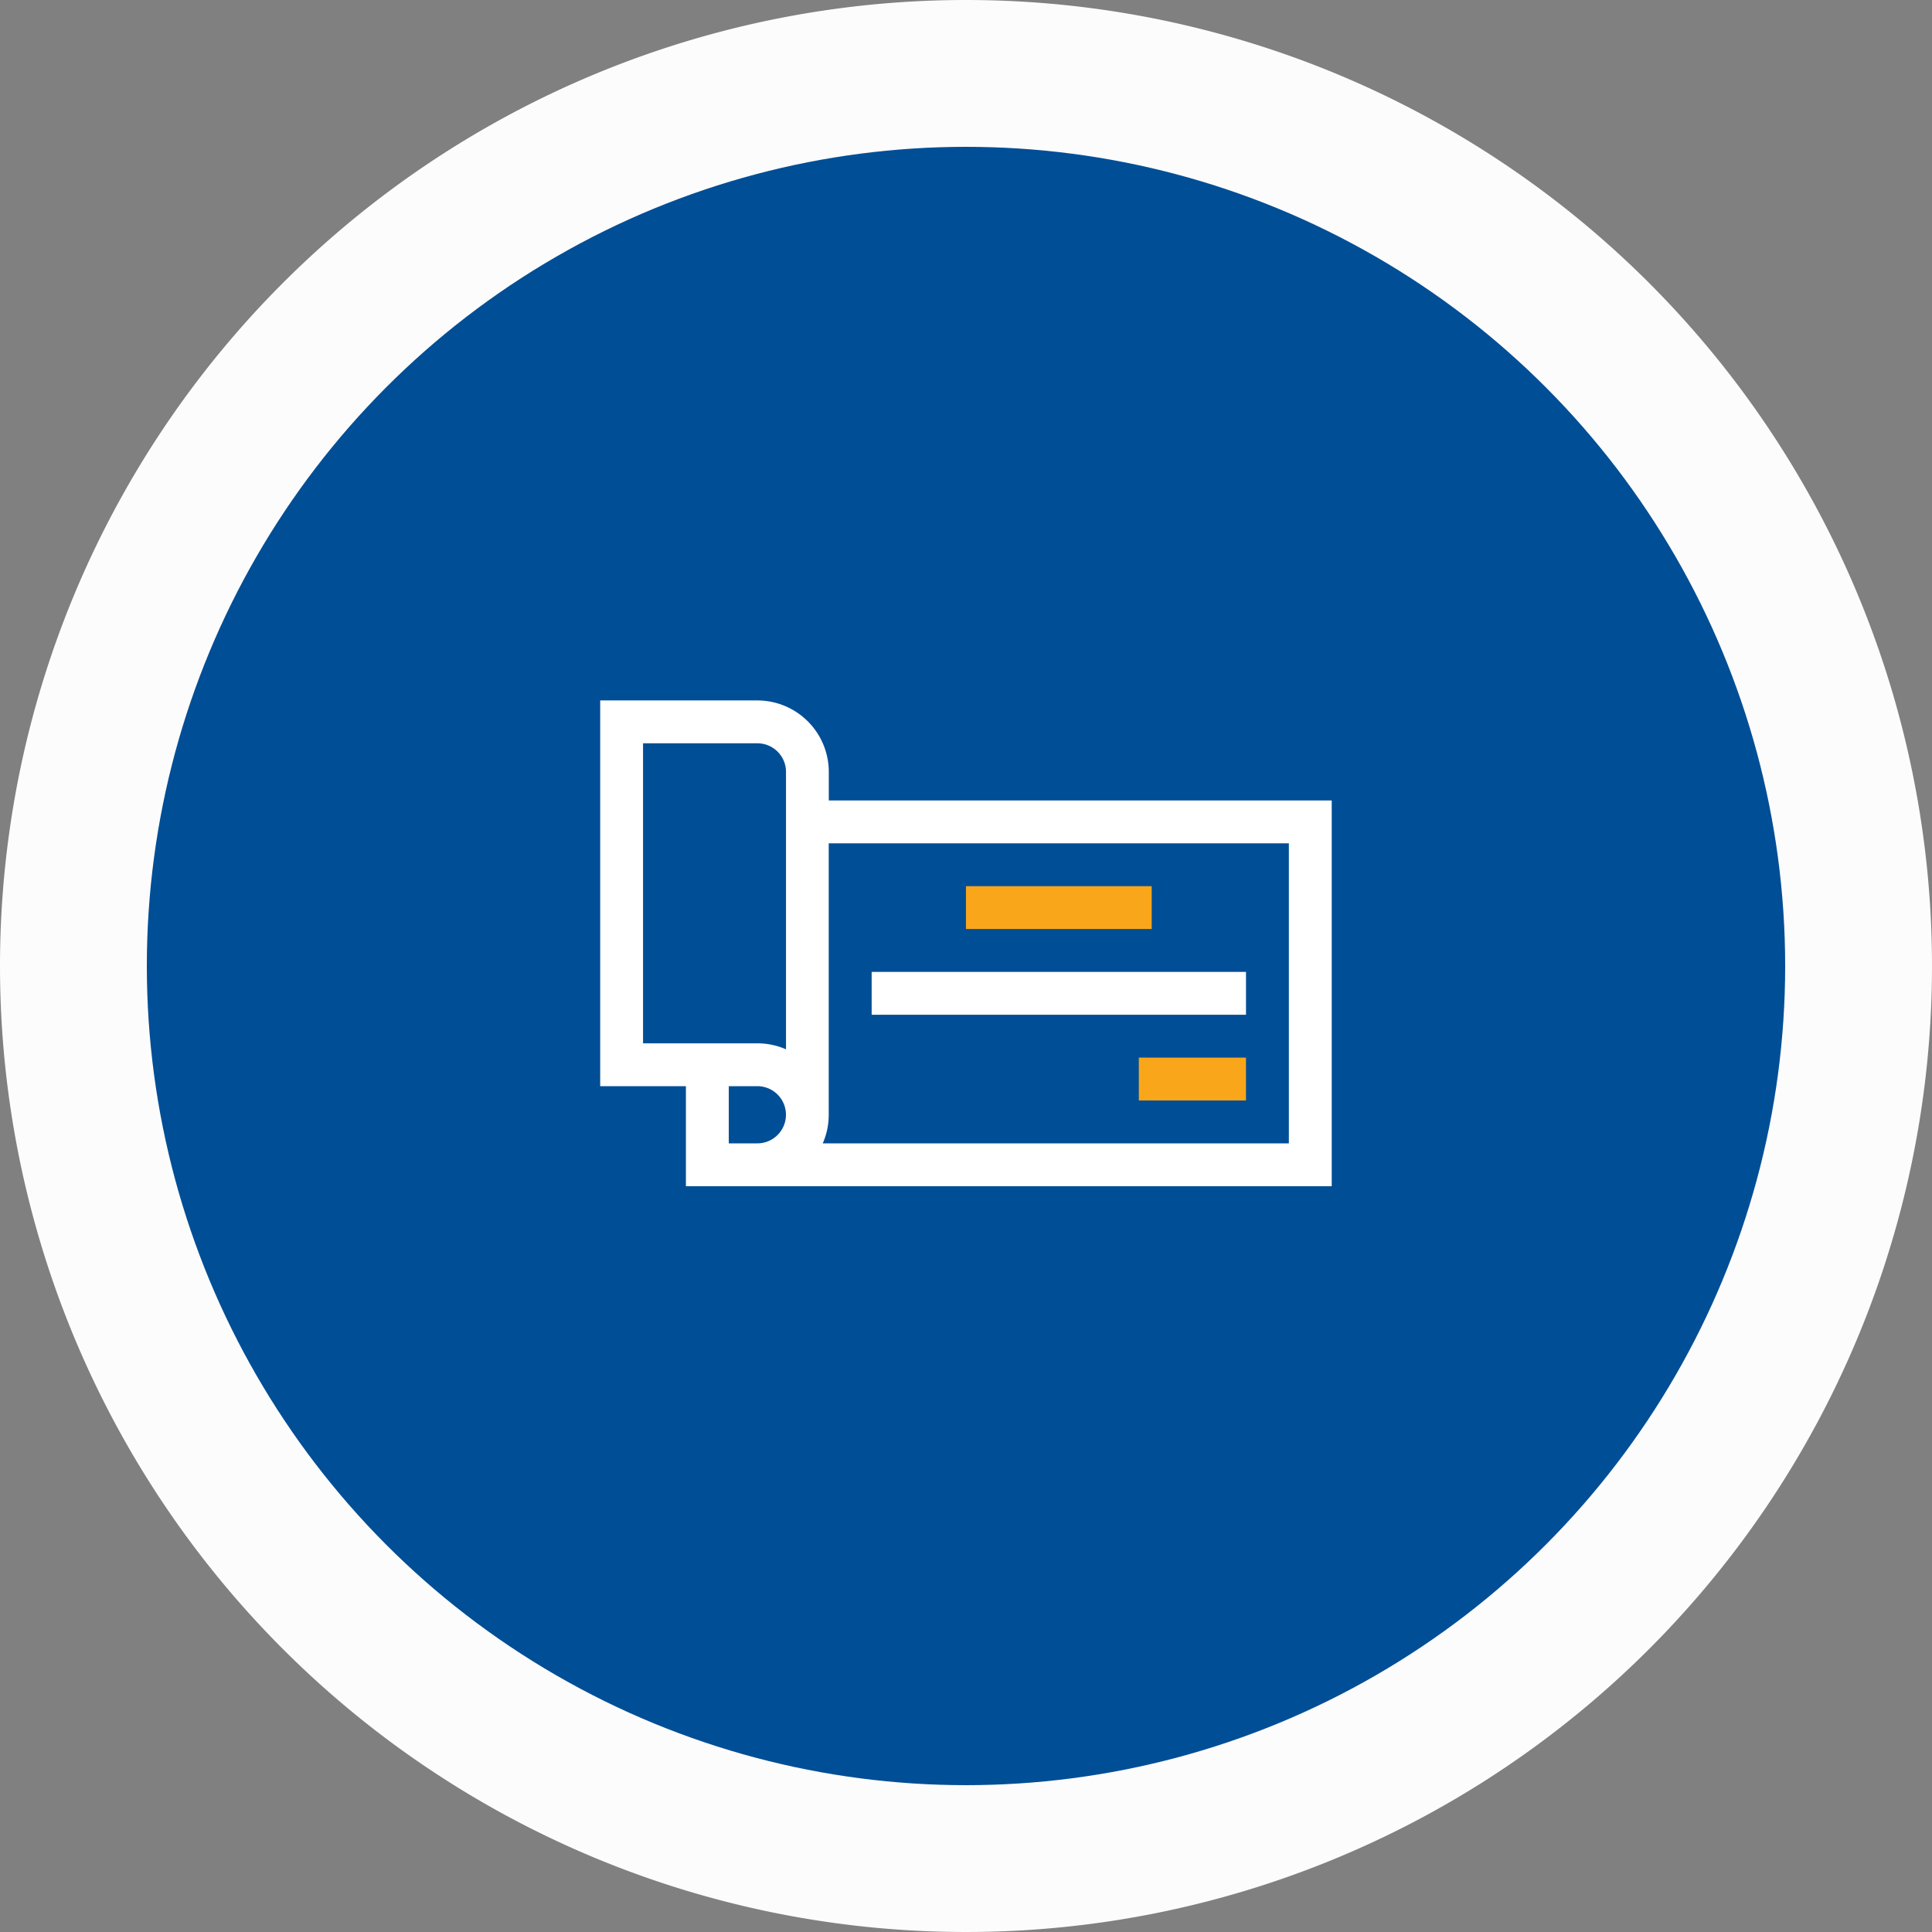 <svg xmlns="http://www.w3.org/2000/svg" width="125" height="125" viewBox="0 0 125 125">
  <rect x="0" y="0" width="125" height="125" fill="#808080" stroke="none"/>
  <g id="Insurance" transform="translate(-1460.265 -1049.265)">
    <path id="Path_21558" data-name="Path 21558" d="M62.5,0A62.5,62.5,0,1,1,0,62.5,62.5,62.5,0,0,1,62.5,0Z" transform="translate(1460.265 1049.265)" fill="#fcfcfc"/>
    <g id="Group_31862" data-name="Group 31862" transform="translate(-0.5 0.5)">
      <circle id="Ellipse_730" data-name="Ellipse 730" cx="53" cy="53" r="53" transform="translate(1470.265 1058.265)" fill="#004e96"/>
      <g id="checkbook" transform="translate(1499.597 1094.083)">
        <path id="Path_30851" data-name="Path 30851" d="M14.791,6.471V4.622A4.627,4.627,0,0,0,10.169,0H0V24.959H5.546V31.43H47.33V6.471ZM2.773,2.773h7.4a1.851,1.851,0,0,1,1.849,1.849v17.95a4.593,4.593,0,0,0-1.849-.386h-7.4ZM8.32,28.657v-3.7h1.849a1.849,1.849,0,1,1,0,3.7Zm36.237,0H14.4a4.592,4.592,0,0,0,.387-1.849V9.244H44.557Zm0,0" fill="#fff"/>
        <path id="Path_30852" data-name="Path 30852" d="M256,130h12.017v2.773H256Zm0,0" transform="translate(-232.335 -117.983)" fill="#faa61a"/>
        <path id="Path_30853" data-name="Path 30853" d="M190,190h24.22v2.773H190Zm0,0" transform="translate(-172.436 -172.436)" fill="#fff"/>
        <path id="Path_30854" data-name="Path 30854" d="M377,250h6.933v2.773H377Zm0,0" transform="translate(-342.15 -226.89)" fill="#faa61a"/>
      </g>
    </g>
  </g>
</svg>
